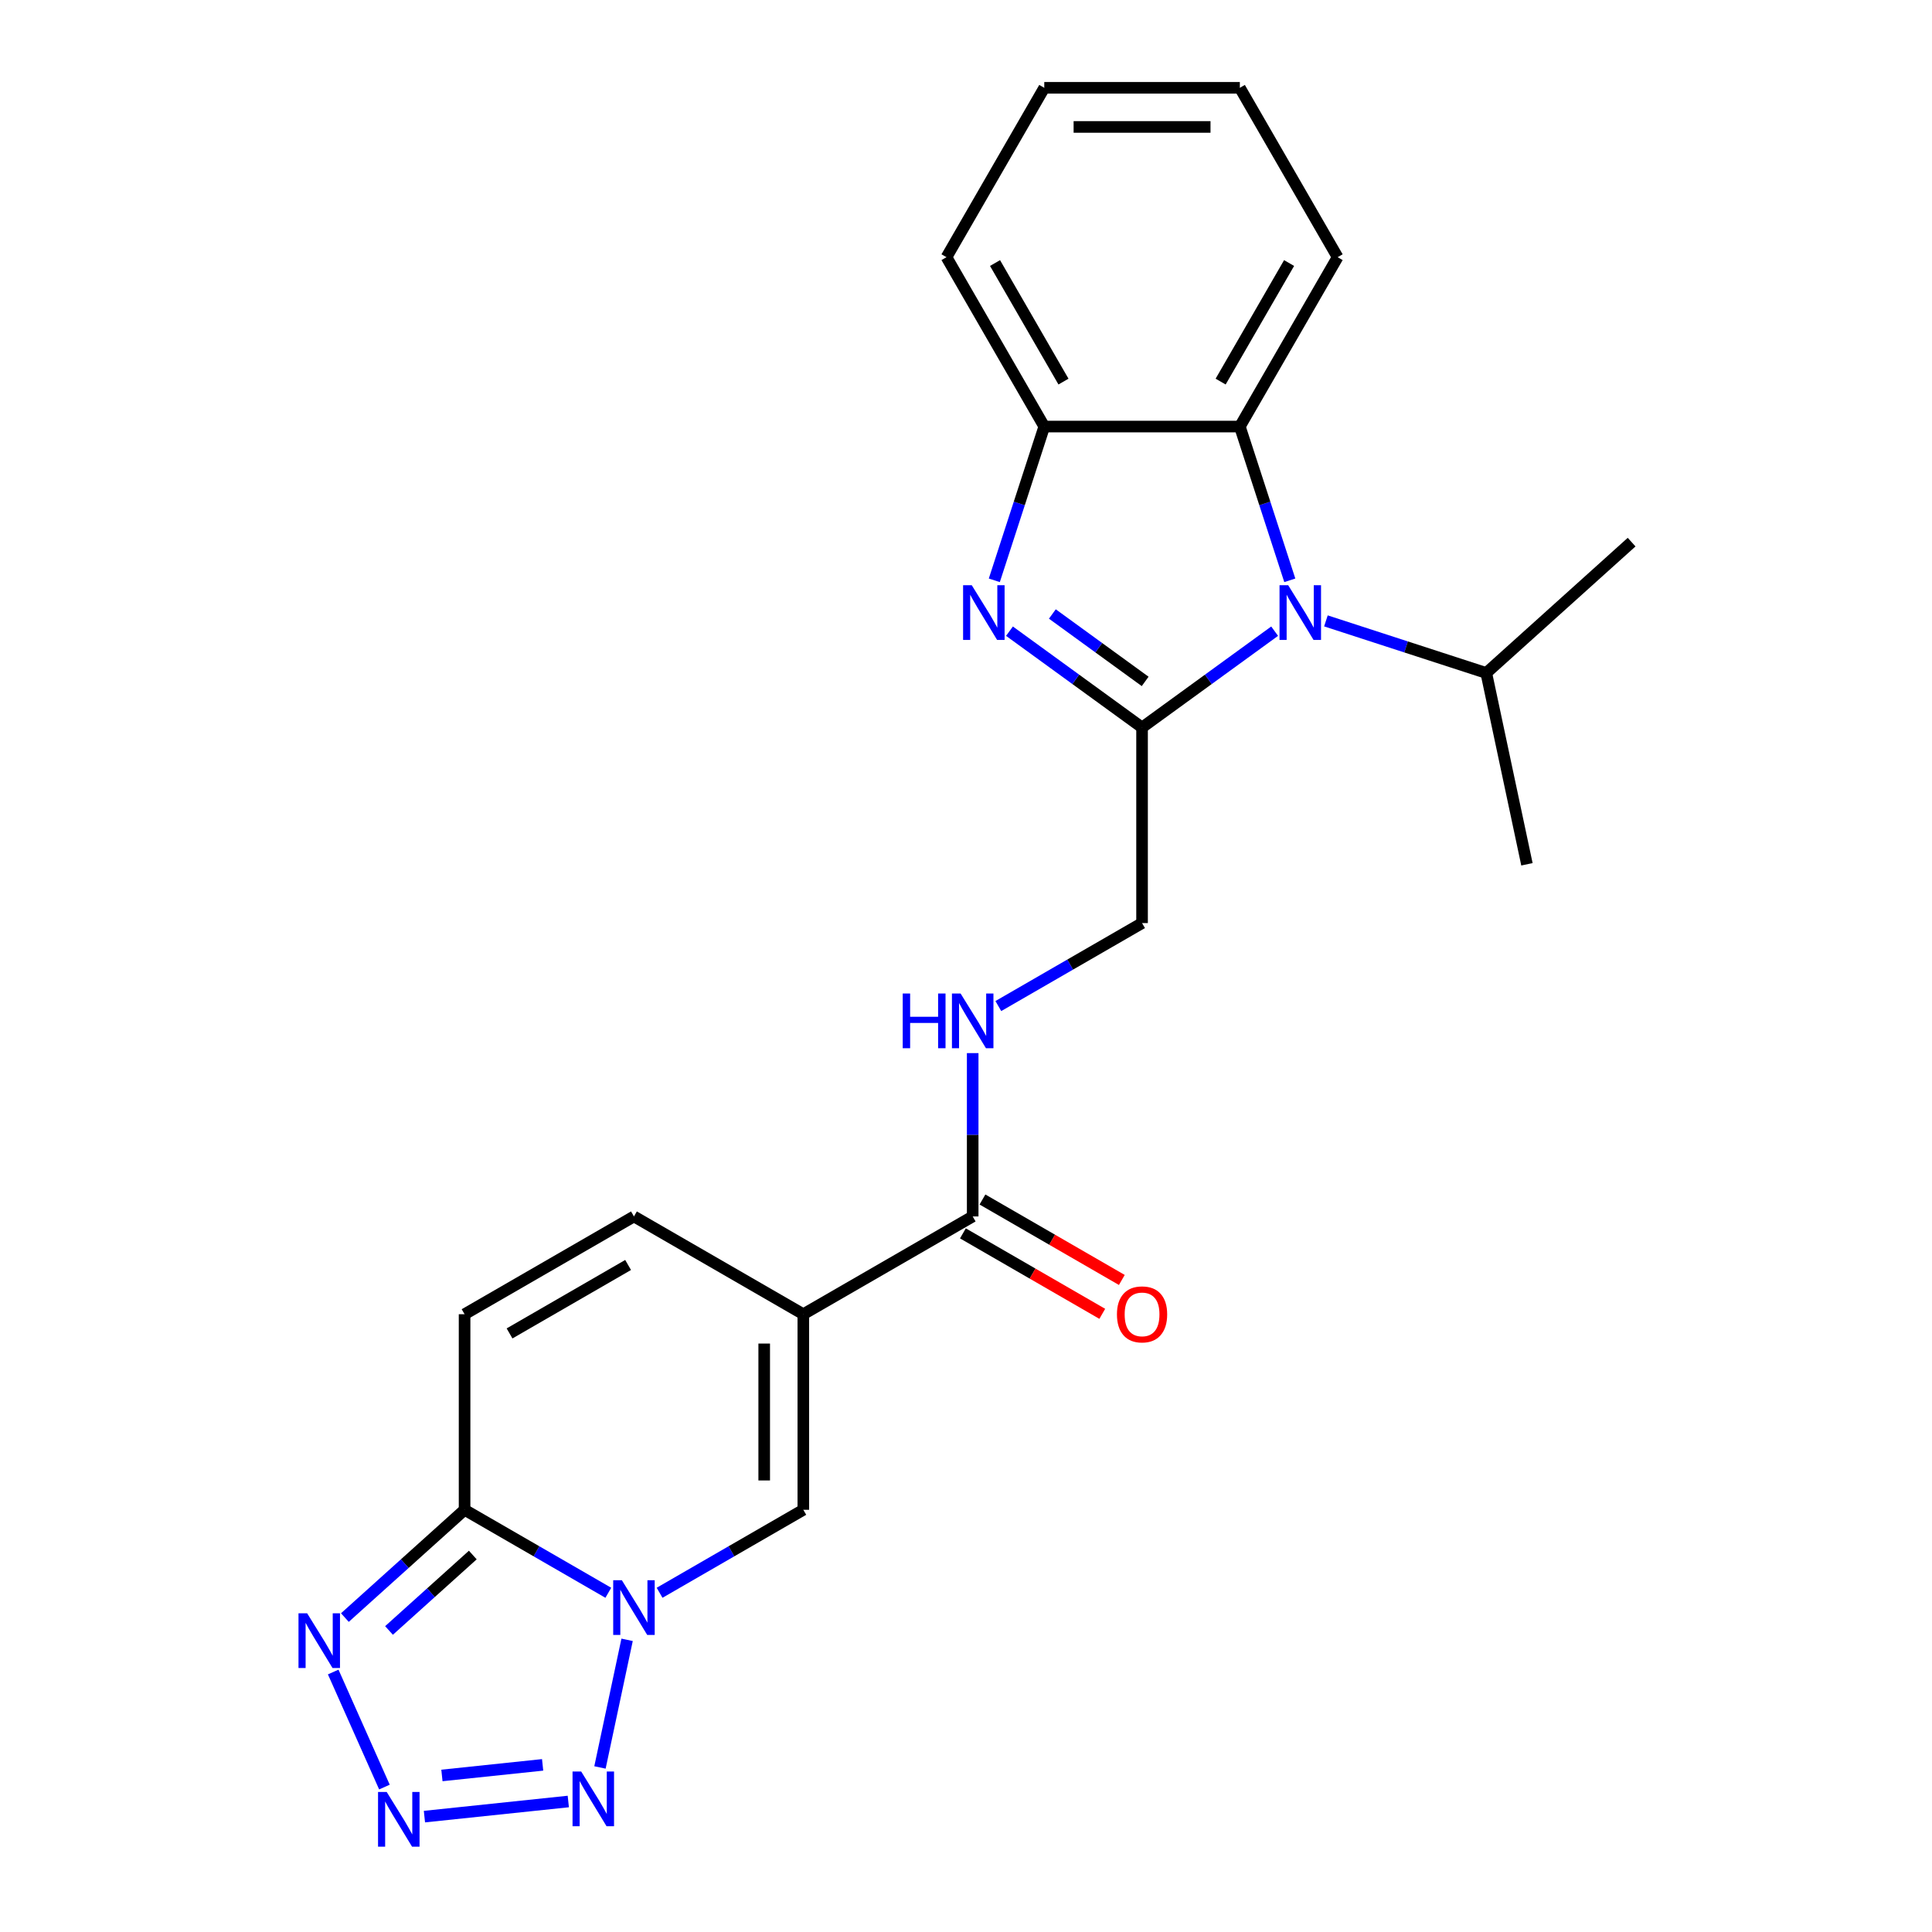 <?xml version='1.0' encoding='iso-8859-1'?>
<svg version='1.1' baseProfile='full'
              xmlns='http://www.w3.org/2000/svg'
                      xmlns:rdkit='http://www.rdkit.org/xml'
                      xmlns:xlink='http://www.w3.org/1999/xlink'
                  xml:space='preserve'
width='1000px' height='1000px' viewBox='0 0 1000 1000'>
<!-- END OF HEADER -->
<rect style='opacity:1.0;fill:#FFFFFF;stroke:none' width='1000' height='1000' x='0' y='0'> </rect>
<path class='bond-4' d='M 314.861,824.417 L 277.664,802.941' style='fill:none;fill-rule:evenodd;stroke:#0000FF;stroke-width:6px;stroke-linecap:butt;stroke-linejoin:miter;stroke-opacity:1' />
<path class='bond-4' d='M 277.664,802.941 L 240.467,781.466' style='fill:none;fill-rule:evenodd;stroke:#000000;stroke-width:6px;stroke-linecap:butt;stroke-linejoin:miter;stroke-opacity:1' />
<path class='bond-6' d='M 324.584,848.77 L 310.543,914.83' style='fill:none;fill-rule:evenodd;stroke:#0000FF;stroke-width:6px;stroke-linecap:butt;stroke-linejoin:miter;stroke-opacity:1' />
<path class='bond-8' d='M 341.403,824.417 L 378.6,802.941' style='fill:none;fill-rule:evenodd;stroke:#0000FF;stroke-width:6px;stroke-linecap:butt;stroke-linejoin:miter;stroke-opacity:1' />
<path class='bond-8' d='M 378.6,802.941 L 415.797,781.466' style='fill:none;fill-rule:evenodd;stroke:#000000;stroke-width:6px;stroke-linecap:butt;stroke-linejoin:miter;stroke-opacity:1' />
<path class='bond-0' d='M 591.128,376.557 L 591.128,477.784' style='fill:none;fill-rule:evenodd;stroke:#000000;stroke-width:6px;stroke-linecap:butt;stroke-linejoin:miter;stroke-opacity:1' />
<path class='bond-1' d='M 591.128,376.557 L 625.44,351.628' style='fill:none;fill-rule:evenodd;stroke:#000000;stroke-width:6px;stroke-linecap:butt;stroke-linejoin:miter;stroke-opacity:1' />
<path class='bond-1' d='M 625.44,351.628 L 659.751,326.699' style='fill:none;fill-rule:evenodd;stroke:#0000FF;stroke-width:6px;stroke-linecap:butt;stroke-linejoin:miter;stroke-opacity:1' />
<path class='bond-2' d='M 591.128,376.557 L 556.816,351.628' style='fill:none;fill-rule:evenodd;stroke:#000000;stroke-width:6px;stroke-linecap:butt;stroke-linejoin:miter;stroke-opacity:1' />
<path class='bond-2' d='M 556.816,351.628 L 522.504,326.699' style='fill:none;fill-rule:evenodd;stroke:#0000FF;stroke-width:6px;stroke-linecap:butt;stroke-linejoin:miter;stroke-opacity:1' />
<path class='bond-2' d='M 592.734,352.7 L 568.716,335.249' style='fill:none;fill-rule:evenodd;stroke:#000000;stroke-width:6px;stroke-linecap:butt;stroke-linejoin:miter;stroke-opacity:1' />
<path class='bond-2' d='M 568.716,335.249 L 544.698,317.799' style='fill:none;fill-rule:evenodd;stroke:#0000FF;stroke-width:6px;stroke-linecap:butt;stroke-linejoin:miter;stroke-opacity:1' />
<path class='bond-9' d='M 667.599,300.367 L 654.67,260.576' style='fill:none;fill-rule:evenodd;stroke:#0000FF;stroke-width:6px;stroke-linecap:butt;stroke-linejoin:miter;stroke-opacity:1' />
<path class='bond-9' d='M 654.67,260.576 L 641.741,220.785' style='fill:none;fill-rule:evenodd;stroke:#000000;stroke-width:6px;stroke-linecap:butt;stroke-linejoin:miter;stroke-opacity:1' />
<path class='bond-17' d='M 686.293,321.37 L 727.794,334.854' style='fill:none;fill-rule:evenodd;stroke:#0000FF;stroke-width:6px;stroke-linecap:butt;stroke-linejoin:miter;stroke-opacity:1' />
<path class='bond-17' d='M 727.794,334.854 L 769.295,348.338' style='fill:none;fill-rule:evenodd;stroke:#000000;stroke-width:6px;stroke-linecap:butt;stroke-linejoin:miter;stroke-opacity:1' />
<path class='bond-10' d='M 514.656,300.367 L 527.585,260.576' style='fill:none;fill-rule:evenodd;stroke:#0000FF;stroke-width:6px;stroke-linecap:butt;stroke-linejoin:miter;stroke-opacity:1' />
<path class='bond-10' d='M 527.585,260.576 L 540.514,220.785' style='fill:none;fill-rule:evenodd;stroke:#000000;stroke-width:6px;stroke-linecap:butt;stroke-linejoin:miter;stroke-opacity:1' />
<path class='bond-3' d='M 415.797,680.239 L 415.797,781.466' style='fill:none;fill-rule:evenodd;stroke:#000000;stroke-width:6px;stroke-linecap:butt;stroke-linejoin:miter;stroke-opacity:1' />
<path class='bond-3' d='M 395.552,695.423 L 395.552,766.282' style='fill:none;fill-rule:evenodd;stroke:#000000;stroke-width:6px;stroke-linecap:butt;stroke-linejoin:miter;stroke-opacity:1' />
<path class='bond-11' d='M 415.797,680.239 L 503.463,629.625' style='fill:none;fill-rule:evenodd;stroke:#000000;stroke-width:6px;stroke-linecap:butt;stroke-linejoin:miter;stroke-opacity:1' />
<path class='bond-12' d='M 415.797,680.239 L 328.132,629.625' style='fill:none;fill-rule:evenodd;stroke:#000000;stroke-width:6px;stroke-linecap:butt;stroke-linejoin:miter;stroke-opacity:1' />
<path class='bond-7' d='M 240.467,781.466 L 209.489,809.358' style='fill:none;fill-rule:evenodd;stroke:#000000;stroke-width:6px;stroke-linecap:butt;stroke-linejoin:miter;stroke-opacity:1' />
<path class='bond-7' d='M 209.489,809.358 L 178.511,837.251' style='fill:none;fill-rule:evenodd;stroke:#0000FF;stroke-width:6px;stroke-linecap:butt;stroke-linejoin:miter;stroke-opacity:1' />
<path class='bond-7' d='M 244.72,804.879 L 223.036,824.403' style='fill:none;fill-rule:evenodd;stroke:#000000;stroke-width:6px;stroke-linecap:butt;stroke-linejoin:miter;stroke-opacity:1' />
<path class='bond-7' d='M 223.036,824.403 L 201.351,843.928' style='fill:none;fill-rule:evenodd;stroke:#0000FF;stroke-width:6px;stroke-linecap:butt;stroke-linejoin:miter;stroke-opacity:1' />
<path class='bond-13' d='M 240.467,781.466 L 240.467,680.239' style='fill:none;fill-rule:evenodd;stroke:#000000;stroke-width:6px;stroke-linecap:butt;stroke-linejoin:miter;stroke-opacity:1' />
<path class='bond-5' d='M 219.684,940.28 L 294.149,932.454' style='fill:none;fill-rule:evenodd;stroke:#0000FF;stroke-width:6px;stroke-linecap:butt;stroke-linejoin:miter;stroke-opacity:1' />
<path class='bond-5' d='M 228.737,918.972 L 280.863,913.493' style='fill:none;fill-rule:evenodd;stroke:#0000FF;stroke-width:6px;stroke-linecap:butt;stroke-linejoin:miter;stroke-opacity:1' />
<path class='bond-25' d='M 198.982,924.985 L 172.468,865.434' style='fill:none;fill-rule:evenodd;stroke:#0000FF;stroke-width:6px;stroke-linecap:butt;stroke-linejoin:miter;stroke-opacity:1' />
<path class='bond-18' d='M 641.741,220.785 L 692.355,133.12' style='fill:none;fill-rule:evenodd;stroke:#000000;stroke-width:6px;stroke-linecap:butt;stroke-linejoin:miter;stroke-opacity:1' />
<path class='bond-18' d='M 631.8,197.512 L 667.23,136.147' style='fill:none;fill-rule:evenodd;stroke:#000000;stroke-width:6px;stroke-linecap:butt;stroke-linejoin:miter;stroke-opacity:1' />
<path class='bond-26' d='M 641.741,220.785 L 540.514,220.785' style='fill:none;fill-rule:evenodd;stroke:#000000;stroke-width:6px;stroke-linecap:butt;stroke-linejoin:miter;stroke-opacity:1' />
<path class='bond-19' d='M 540.514,220.785 L 489.901,133.12' style='fill:none;fill-rule:evenodd;stroke:#000000;stroke-width:6px;stroke-linecap:butt;stroke-linejoin:miter;stroke-opacity:1' />
<path class='bond-19' d='M 550.455,197.512 L 515.026,136.147' style='fill:none;fill-rule:evenodd;stroke:#000000;stroke-width:6px;stroke-linecap:butt;stroke-linejoin:miter;stroke-opacity:1' />
<path class='bond-14' d='M 503.463,629.625 L 503.463,587.357' style='fill:none;fill-rule:evenodd;stroke:#000000;stroke-width:6px;stroke-linecap:butt;stroke-linejoin:miter;stroke-opacity:1' />
<path class='bond-14' d='M 503.463,587.357 L 503.463,545.089' style='fill:none;fill-rule:evenodd;stroke:#0000FF;stroke-width:6px;stroke-linecap:butt;stroke-linejoin:miter;stroke-opacity:1' />
<path class='bond-16' d='M 498.401,638.392 L 534.468,659.215' style='fill:none;fill-rule:evenodd;stroke:#000000;stroke-width:6px;stroke-linecap:butt;stroke-linejoin:miter;stroke-opacity:1' />
<path class='bond-16' d='M 534.468,659.215 L 570.536,680.038' style='fill:none;fill-rule:evenodd;stroke:#FF0000;stroke-width:6px;stroke-linecap:butt;stroke-linejoin:miter;stroke-opacity:1' />
<path class='bond-16' d='M 508.524,620.859 L 544.591,641.682' style='fill:none;fill-rule:evenodd;stroke:#000000;stroke-width:6px;stroke-linecap:butt;stroke-linejoin:miter;stroke-opacity:1' />
<path class='bond-16' d='M 544.591,641.682 L 580.658,662.505' style='fill:none;fill-rule:evenodd;stroke:#FF0000;stroke-width:6px;stroke-linecap:butt;stroke-linejoin:miter;stroke-opacity:1' />
<path class='bond-24' d='M 328.132,629.625 L 240.467,680.239' style='fill:none;fill-rule:evenodd;stroke:#000000;stroke-width:6px;stroke-linecap:butt;stroke-linejoin:miter;stroke-opacity:1' />
<path class='bond-24' d='M 325.105,654.75 L 263.739,690.18' style='fill:none;fill-rule:evenodd;stroke:#000000;stroke-width:6px;stroke-linecap:butt;stroke-linejoin:miter;stroke-opacity:1' />
<path class='bond-15' d='M 516.733,520.736 L 553.93,499.26' style='fill:none;fill-rule:evenodd;stroke:#0000FF;stroke-width:6px;stroke-linecap:butt;stroke-linejoin:miter;stroke-opacity:1' />
<path class='bond-15' d='M 553.93,499.26 L 591.128,477.784' style='fill:none;fill-rule:evenodd;stroke:#000000;stroke-width:6px;stroke-linecap:butt;stroke-linejoin:miter;stroke-opacity:1' />
<path class='bond-20' d='M 769.295,348.338 L 790.341,447.354' style='fill:none;fill-rule:evenodd;stroke:#000000;stroke-width:6px;stroke-linecap:butt;stroke-linejoin:miter;stroke-opacity:1' />
<path class='bond-21' d='M 769.295,348.338 L 844.521,280.604' style='fill:none;fill-rule:evenodd;stroke:#000000;stroke-width:6px;stroke-linecap:butt;stroke-linejoin:miter;stroke-opacity:1' />
<path class='bond-22' d='M 692.355,133.12 L 641.741,45.455' style='fill:none;fill-rule:evenodd;stroke:#000000;stroke-width:6px;stroke-linecap:butt;stroke-linejoin:miter;stroke-opacity:1' />
<path class='bond-23' d='M 489.901,133.12 L 540.514,45.455' style='fill:none;fill-rule:evenodd;stroke:#000000;stroke-width:6px;stroke-linecap:butt;stroke-linejoin:miter;stroke-opacity:1' />
<path class='bond-27' d='M 641.741,45.455 L 540.514,45.455' style='fill:none;fill-rule:evenodd;stroke:#000000;stroke-width:6px;stroke-linecap:butt;stroke-linejoin:miter;stroke-opacity:1' />
<path class='bond-27' d='M 626.557,65.7 L 555.698,65.7' style='fill:none;fill-rule:evenodd;stroke:#000000;stroke-width:6px;stroke-linecap:butt;stroke-linejoin:miter;stroke-opacity:1' />
<path  class='atom-0' d='M 321.872 817.919
L 331.152 832.919
Q 332.072 834.399, 333.552 837.079
Q 335.032 839.759, 335.112 839.919
L 335.112 817.919
L 338.872 817.919
L 338.872 846.239
L 334.992 846.239
L 325.032 829.839
Q 323.872 827.919, 322.632 825.719
Q 321.432 823.519, 321.072 822.839
L 321.072 846.239
L 317.392 846.239
L 317.392 817.919
L 321.872 817.919
' fill='#0000FF'/>
<path  class='atom-2' d='M 666.762 302.898
L 676.042 317.898
Q 676.962 319.378, 678.442 322.058
Q 679.922 324.738, 680.002 324.898
L 680.002 302.898
L 683.762 302.898
L 683.762 331.218
L 679.882 331.218
L 669.922 314.818
Q 668.762 312.898, 667.522 310.698
Q 666.322 308.498, 665.962 307.818
L 665.962 331.218
L 662.282 331.218
L 662.282 302.898
L 666.762 302.898
' fill='#0000FF'/>
<path  class='atom-3' d='M 502.973 302.898
L 512.253 317.898
Q 513.173 319.378, 514.653 322.058
Q 516.133 324.738, 516.213 324.898
L 516.213 302.898
L 519.973 302.898
L 519.973 331.218
L 516.093 331.218
L 506.133 314.818
Q 504.973 312.898, 503.733 310.698
Q 502.533 308.498, 502.173 307.818
L 502.173 331.218
L 498.493 331.218
L 498.493 302.898
L 502.973 302.898
' fill='#0000FF'/>
<path  class='atom-6' d='M 200.153 927.515
L 209.433 942.515
Q 210.353 943.995, 211.833 946.675
Q 213.313 949.355, 213.393 949.515
L 213.393 927.515
L 217.153 927.515
L 217.153 955.835
L 213.273 955.835
L 203.313 939.435
Q 202.153 937.515, 200.913 935.315
Q 199.713 933.115, 199.353 932.435
L 199.353 955.835
L 195.673 955.835
L 195.673 927.515
L 200.153 927.515
' fill='#0000FF'/>
<path  class='atom-7' d='M 300.826 916.934
L 310.106 931.934
Q 311.026 933.414, 312.506 936.094
Q 313.986 938.774, 314.066 938.934
L 314.066 916.934
L 317.826 916.934
L 317.826 945.254
L 313.946 945.254
L 303.986 928.854
Q 302.826 926.934, 301.586 924.734
Q 300.386 922.534, 300.026 921.854
L 300.026 945.254
L 296.346 945.254
L 296.346 916.934
L 300.826 916.934
' fill='#0000FF'/>
<path  class='atom-8' d='M 158.981 835.04
L 168.261 850.04
Q 169.181 851.52, 170.661 854.2
Q 172.141 856.88, 172.221 857.04
L 172.221 835.04
L 175.981 835.04
L 175.981 863.36
L 172.101 863.36
L 162.141 846.96
Q 160.981 845.04, 159.741 842.84
Q 158.541 840.64, 158.181 839.96
L 158.181 863.36
L 154.501 863.36
L 154.501 835.04
L 158.981 835.04
' fill='#0000FF'/>
<path  class='atom-15' d='M 467.243 514.238
L 471.083 514.238
L 471.083 526.278
L 485.563 526.278
L 485.563 514.238
L 489.403 514.238
L 489.403 542.558
L 485.563 542.558
L 485.563 529.478
L 471.083 529.478
L 471.083 542.558
L 467.243 542.558
L 467.243 514.238
' fill='#0000FF'/>
<path  class='atom-15' d='M 497.203 514.238
L 506.483 529.238
Q 507.403 530.718, 508.883 533.398
Q 510.363 536.078, 510.443 536.238
L 510.443 514.238
L 514.203 514.238
L 514.203 542.558
L 510.323 542.558
L 500.363 526.158
Q 499.203 524.238, 497.963 522.038
Q 496.763 519.838, 496.403 519.158
L 496.403 542.558
L 492.723 542.558
L 492.723 514.238
L 497.203 514.238
' fill='#0000FF'/>
<path  class='atom-17' d='M 578.128 680.319
Q 578.128 673.519, 581.488 669.719
Q 584.848 665.919, 591.128 665.919
Q 597.408 665.919, 600.768 669.719
Q 604.128 673.519, 604.128 680.319
Q 604.128 687.199, 600.728 691.119
Q 597.328 694.999, 591.128 694.999
Q 584.888 694.999, 581.488 691.119
Q 578.128 687.239, 578.128 680.319
M 591.128 691.799
Q 595.448 691.799, 597.768 688.919
Q 600.128 685.999, 600.128 680.319
Q 600.128 674.759, 597.768 671.959
Q 595.448 669.119, 591.128 669.119
Q 586.808 669.119, 584.448 671.919
Q 582.128 674.719, 582.128 680.319
Q 582.128 686.039, 584.448 688.919
Q 586.808 691.799, 591.128 691.799
' fill='#FF0000'/>
</svg>
